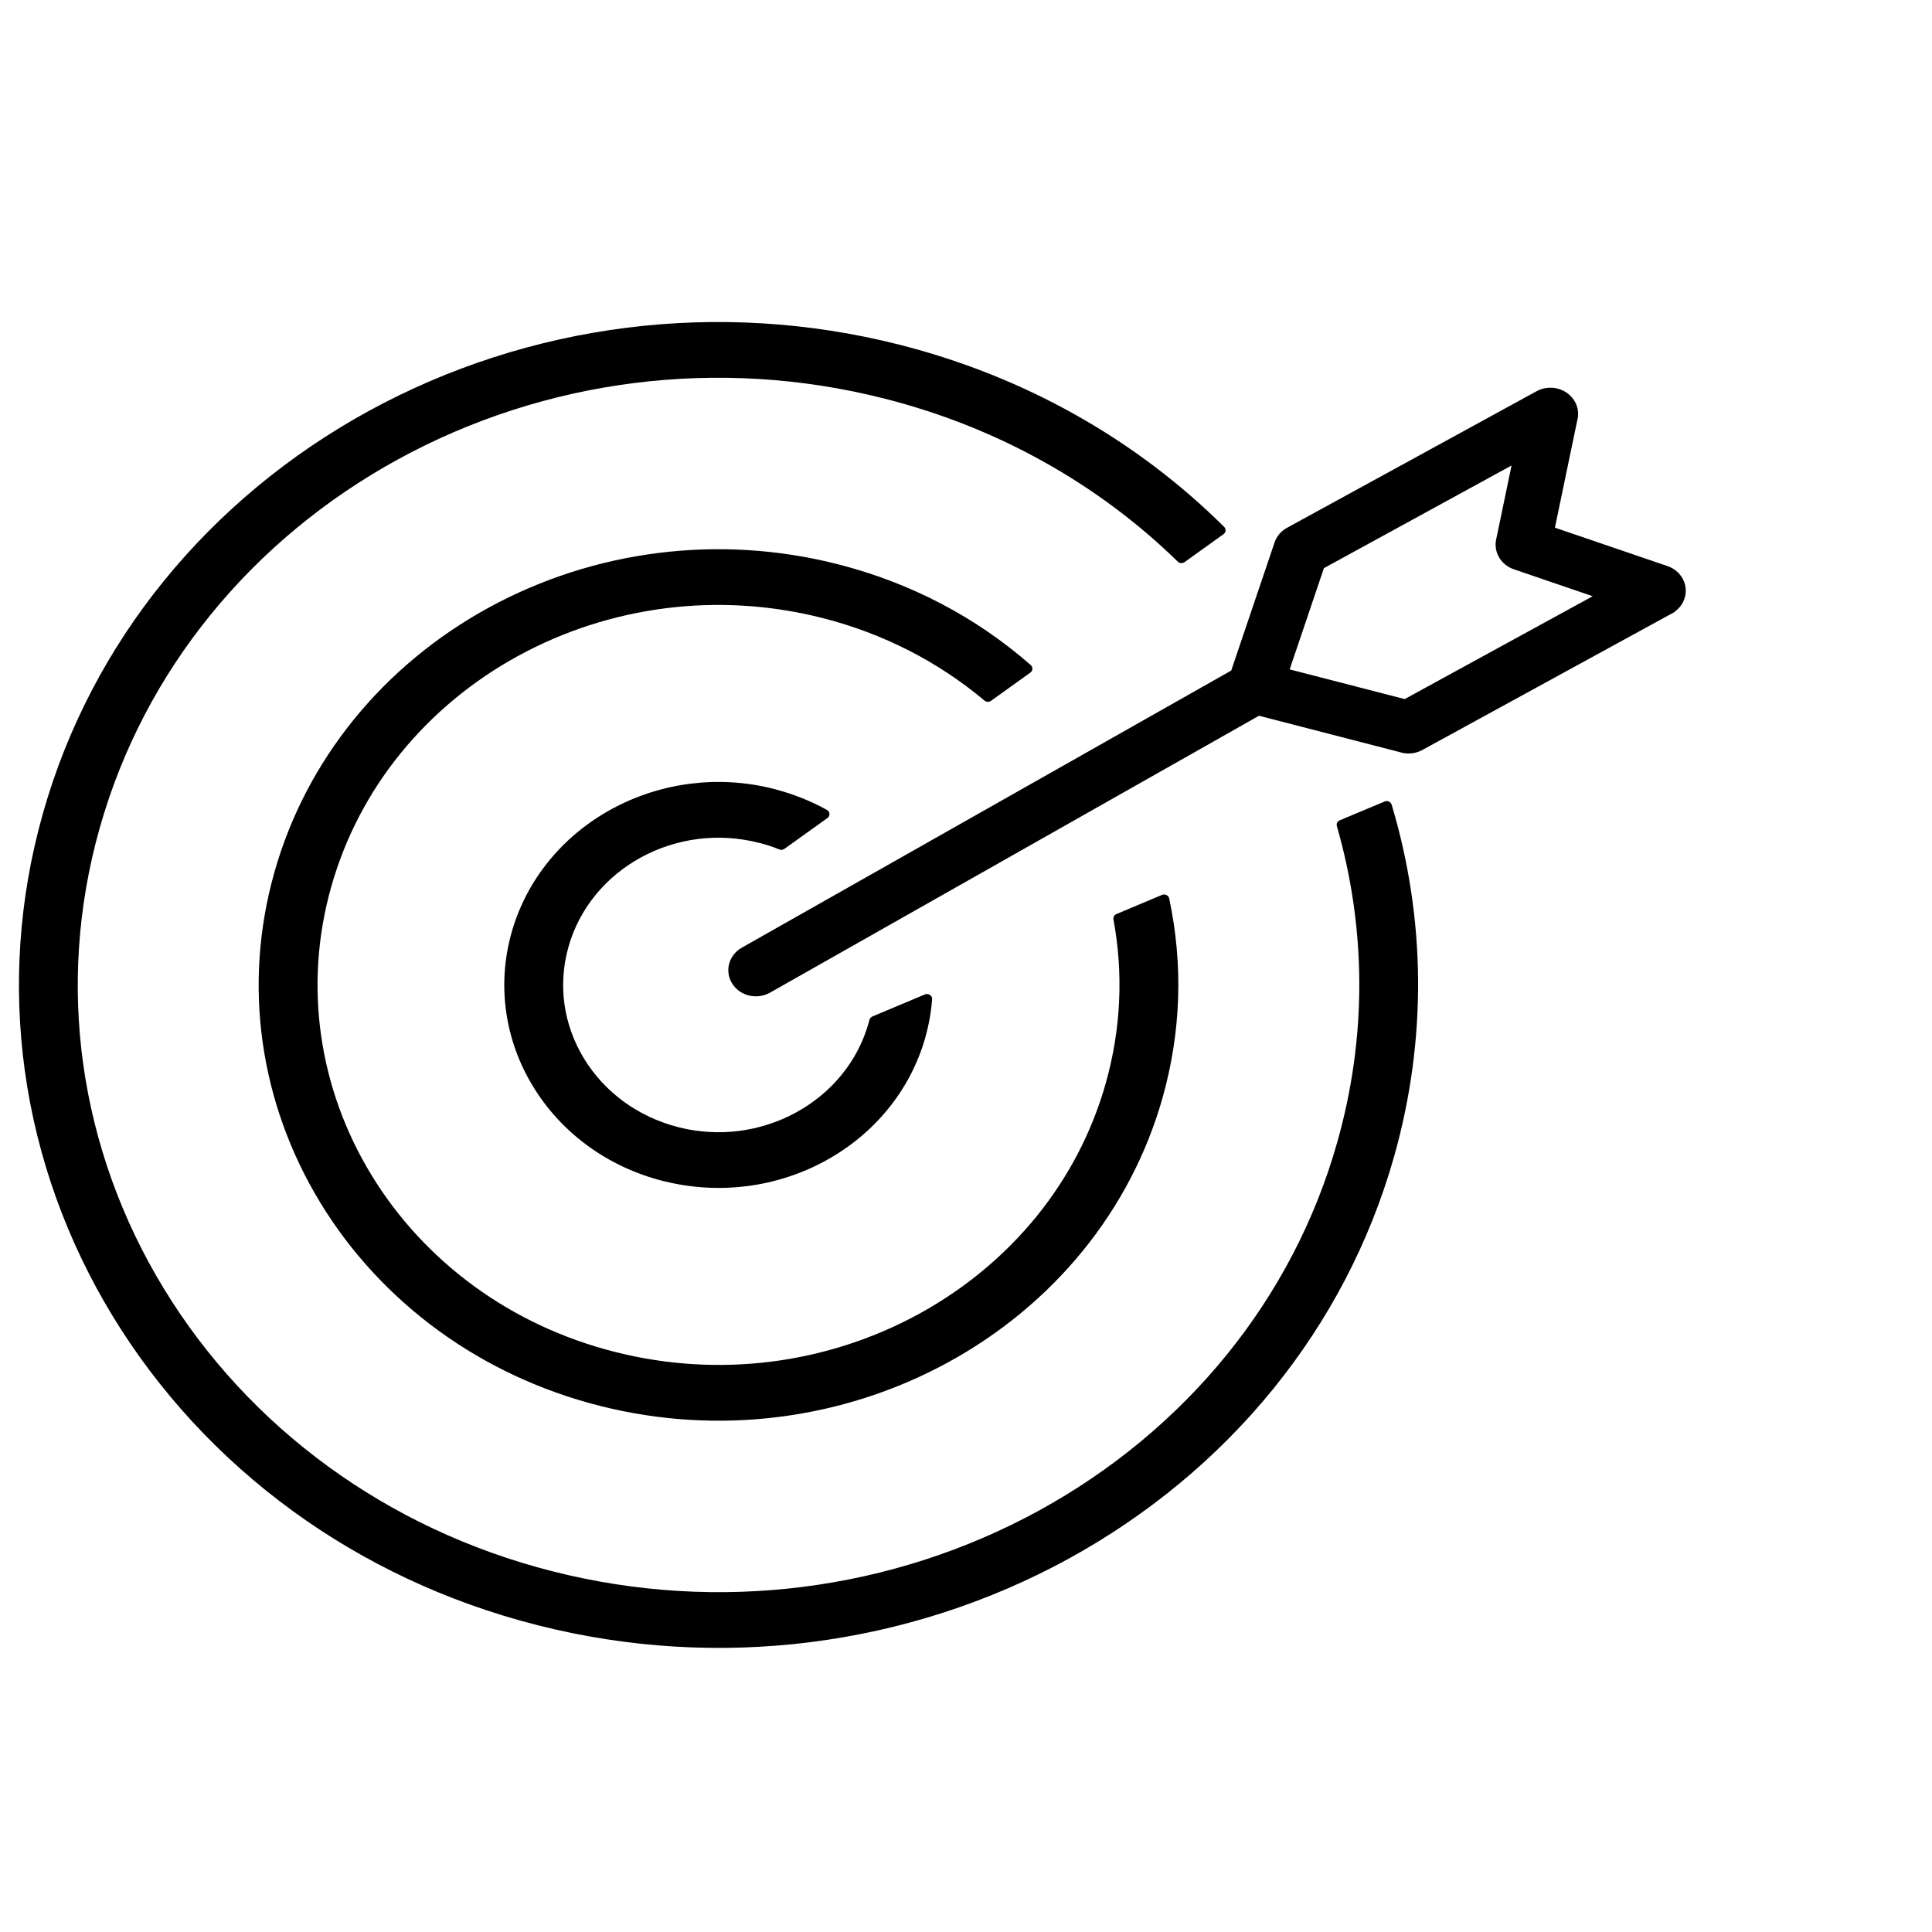 <svg width="51" height="51" viewBox="0 0 51 51" fill="none" xmlns="http://www.w3.org/2000/svg">
<g clip-path="url(#clip0_2033_155)">
<g clip-path="url(#clip1_2033_155)">
<path d="M20.323 26.205C20.15 26.302 19.951 26.323 19.771 26.279C19.59 26.234 19.428 26.124 19.326 25.96C19.224 25.796 19.202 25.608 19.249 25.437C19.296 25.266 19.411 25.112 19.584 25.015L32.501 17.701L33.645 14.321C33.673 14.237 33.717 14.162 33.771 14.097C33.829 14.03 33.898 13.975 33.975 13.932L40.562 10.327C40.736 10.232 40.936 10.212 41.116 10.258C41.297 10.303 41.459 10.415 41.56 10.58C41.611 10.664 41.642 10.752 41.653 10.842C41.665 10.933 41.657 11.026 41.632 11.113L41.046 13.929L44.017 14.943C44.207 15.008 44.351 15.139 44.431 15.299C44.51 15.459 44.525 15.648 44.457 15.827C44.427 15.906 44.384 15.977 44.33 16.037C44.295 16.077 44.255 16.113 44.211 16.144L44.215 16.15L44.136 16.193L37.548 19.797C37.454 19.849 37.352 19.878 37.249 19.888C37.143 19.897 37.037 19.884 36.938 19.851L33.234 18.894L20.324 26.205L20.323 26.205ZM23.746 9.1C25.414 9.524 26.968 10.151 28.384 10.946C29.848 11.767 31.166 12.768 32.315 13.909C32.367 13.96 32.364 14.043 32.31 14.092C32.306 14.095 32.302 14.098 32.298 14.101L31.27 14.838C31.213 14.879 31.131 14.871 31.085 14.82C30.042 13.803 28.849 12.91 27.529 12.177C26.25 11.465 24.848 10.903 23.344 10.521C21.132 9.96 18.904 9.841 16.766 10.108C14.546 10.385 12.422 11.078 10.512 12.123C8.602 13.168 6.907 14.564 5.543 16.248C4.23 17.869 3.225 19.756 2.633 21.853C2.04 23.95 1.915 26.06 2.196 28.086C2.489 30.19 3.22 32.203 4.323 34.012L4.327 34.019C5.429 35.826 6.901 37.431 8.676 38.721C10.386 39.965 12.378 40.918 14.59 41.48C16.802 42.041 19.03 42.16 21.167 41.893C23.387 41.616 25.511 40.923 27.421 39.878C29.331 38.833 31.027 37.436 32.391 35.753C33.703 34.132 34.709 32.245 35.301 30.149C35.696 28.752 35.884 27.35 35.882 25.972C35.88 24.55 35.676 23.151 35.29 21.807C35.271 21.743 35.307 21.677 35.372 21.652L36.55 21.158C36.619 21.129 36.7 21.159 36.73 21.224C36.733 21.231 36.736 21.239 36.738 21.246C37.183 22.735 37.423 24.291 37.434 25.877C37.444 27.413 37.24 28.975 36.801 30.529C36.154 32.817 35.056 34.878 33.623 36.648C32.134 38.487 30.283 40.011 28.198 41.152L28.191 41.156C26.108 42.294 23.791 43.05 21.37 43.352C19.035 43.643 16.603 43.514 14.189 42.901C11.774 42.288 9.599 41.248 7.731 39.889C5.792 38.478 4.183 36.724 2.979 34.749C1.775 32.773 0.976 30.575 0.657 28.277C0.35 26.064 0.486 23.76 1.133 21.472C1.78 19.183 2.878 17.122 4.311 15.353C5.8 13.514 7.651 11.989 9.736 10.848C11.821 9.708 14.139 8.951 16.564 8.649C18.899 8.358 21.331 8.487 23.746 9.1ZM20.491 20.843C20.726 20.905 20.954 20.981 21.175 21.069C21.402 21.16 21.621 21.264 21.829 21.38C21.894 21.416 21.916 21.495 21.878 21.557C21.869 21.572 21.856 21.584 21.842 21.594L20.708 22.407C20.666 22.438 20.611 22.441 20.567 22.421C20.487 22.388 20.406 22.359 20.325 22.332C20.244 22.305 20.16 22.28 20.073 22.257L20.033 22.248L20.028 22.247C19.492 22.111 18.951 22.082 18.434 22.146C17.895 22.214 17.381 22.382 16.918 22.635C16.454 22.889 16.043 23.227 15.713 23.635C15.394 24.028 15.15 24.486 15.006 24.994C14.863 25.503 14.832 26.015 14.9 26.506C14.971 27.016 15.149 27.504 15.416 27.943C15.684 28.382 16.041 28.771 16.471 29.084C16.886 29.386 17.369 29.617 17.905 29.754C17.912 29.755 17.919 29.758 17.925 29.76C18.455 29.892 18.988 29.919 19.5 29.855C20.038 29.787 20.553 29.619 21.016 29.365C21.48 29.112 21.892 28.773 22.222 28.365L22.222 28.365C22.541 27.973 22.784 27.515 22.928 27.008L22.952 26.919C22.963 26.878 22.994 26.846 23.033 26.831L24.414 26.251C24.483 26.222 24.564 26.252 24.595 26.317C24.604 26.338 24.608 26.36 24.605 26.381C24.593 26.548 24.571 26.716 24.541 26.885C24.511 27.052 24.473 27.219 24.426 27.385L24.426 27.386L24.425 27.389L24.424 27.395C24.225 28.093 23.89 28.721 23.452 29.262C22.997 29.825 22.43 30.291 21.793 30.64L21.785 30.644C21.15 30.991 20.443 31.221 19.704 31.313C18.995 31.401 18.257 31.363 17.525 31.18C17.518 31.179 17.51 31.178 17.504 31.176C16.765 30.988 16.098 30.67 15.526 30.254C14.932 29.822 14.439 29.285 14.071 28.679C13.702 28.074 13.457 27.401 13.36 26.698C13.266 26.02 13.307 25.314 13.505 24.614C13.703 23.913 14.04 23.282 14.479 22.74C14.934 22.177 15.502 21.71 16.14 21.361L16.148 21.357C16.784 21.01 17.491 20.78 18.231 20.687C18.946 20.598 19.691 20.637 20.43 20.825L20.436 20.827C20.445 20.829 20.454 20.832 20.461 20.834C20.472 20.836 20.482 20.839 20.491 20.843ZM22.108 14.892C23.079 15.139 23.992 15.49 24.834 15.93C25.704 16.384 26.498 16.933 27.21 17.557C27.265 17.606 27.268 17.688 27.217 17.74C27.211 17.745 27.206 17.75 27.199 17.755L26.16 18.5C26.105 18.54 26.028 18.533 25.98 18.487C25.378 17.982 24.71 17.538 23.985 17.168C23.277 16.808 22.516 16.518 21.707 16.313C20.322 15.962 18.928 15.887 17.59 16.054C16.201 16.228 14.872 16.661 13.677 17.315L13.669 17.319C12.477 17.972 11.419 18.845 10.567 19.896C9.745 20.911 9.116 22.092 8.745 23.404C8.374 24.716 8.296 26.037 8.472 27.304C8.655 28.621 9.113 29.881 9.803 31.014C10.492 32.146 11.415 33.151 12.526 33.96C13.597 34.739 14.844 35.335 16.228 35.686C17.612 36.038 19.006 36.112 20.343 35.946C21.733 35.772 23.063 35.338 24.258 34.684C25.453 34.03 26.514 33.156 27.368 32.103C28.189 31.089 28.818 29.908 29.189 28.596C29.392 27.875 29.508 27.153 29.541 26.44C29.576 25.705 29.524 24.978 29.392 24.269C29.381 24.208 29.418 24.149 29.476 24.127L30.674 23.623C30.743 23.595 30.824 23.625 30.855 23.69C30.86 23.701 30.863 23.713 30.865 23.725C31.047 24.58 31.129 25.46 31.099 26.352C31.07 27.222 30.936 28.101 30.689 28.977C30.264 30.481 29.542 31.835 28.6 32.998C27.622 34.206 26.405 35.209 25.034 35.959L25.034 35.959C23.664 36.709 22.139 37.206 20.546 37.405C19.011 37.597 17.412 37.512 15.826 37.109C14.238 36.706 12.809 36.022 11.581 35.129C10.306 34.202 9.248 33.049 8.457 31.75L8.453 31.743C7.664 30.447 7.141 29.004 6.931 27.497C6.729 26.043 6.819 24.528 7.244 23.024C7.669 21.52 8.391 20.166 9.333 19.002C10.312 17.793 11.528 16.791 12.899 16.041L12.906 16.037C14.275 15.29 15.796 14.794 17.387 14.596C18.923 14.404 20.521 14.489 22.108 14.892ZM39.494 14.245L39.901 12.288L34.948 14.998L34.044 17.67L37.08 18.454L42.043 15.739L39.963 15.028C39.795 14.972 39.659 14.859 39.575 14.718C39.492 14.58 39.459 14.413 39.494 14.245Z" fill="black"/>
</g>
</g>
<defs>
<clipPath id="clip0_2033_155">
<rect width="50" height="50" fill="white" transform="translate(0.5 0.5)"/>
</clipPath>
<clipPath id="clip1_2033_155">
<rect width="44" height="35" fill="white" transform="translate(0.5 8.5)"/>
</clipPath>
</defs>
</svg>
